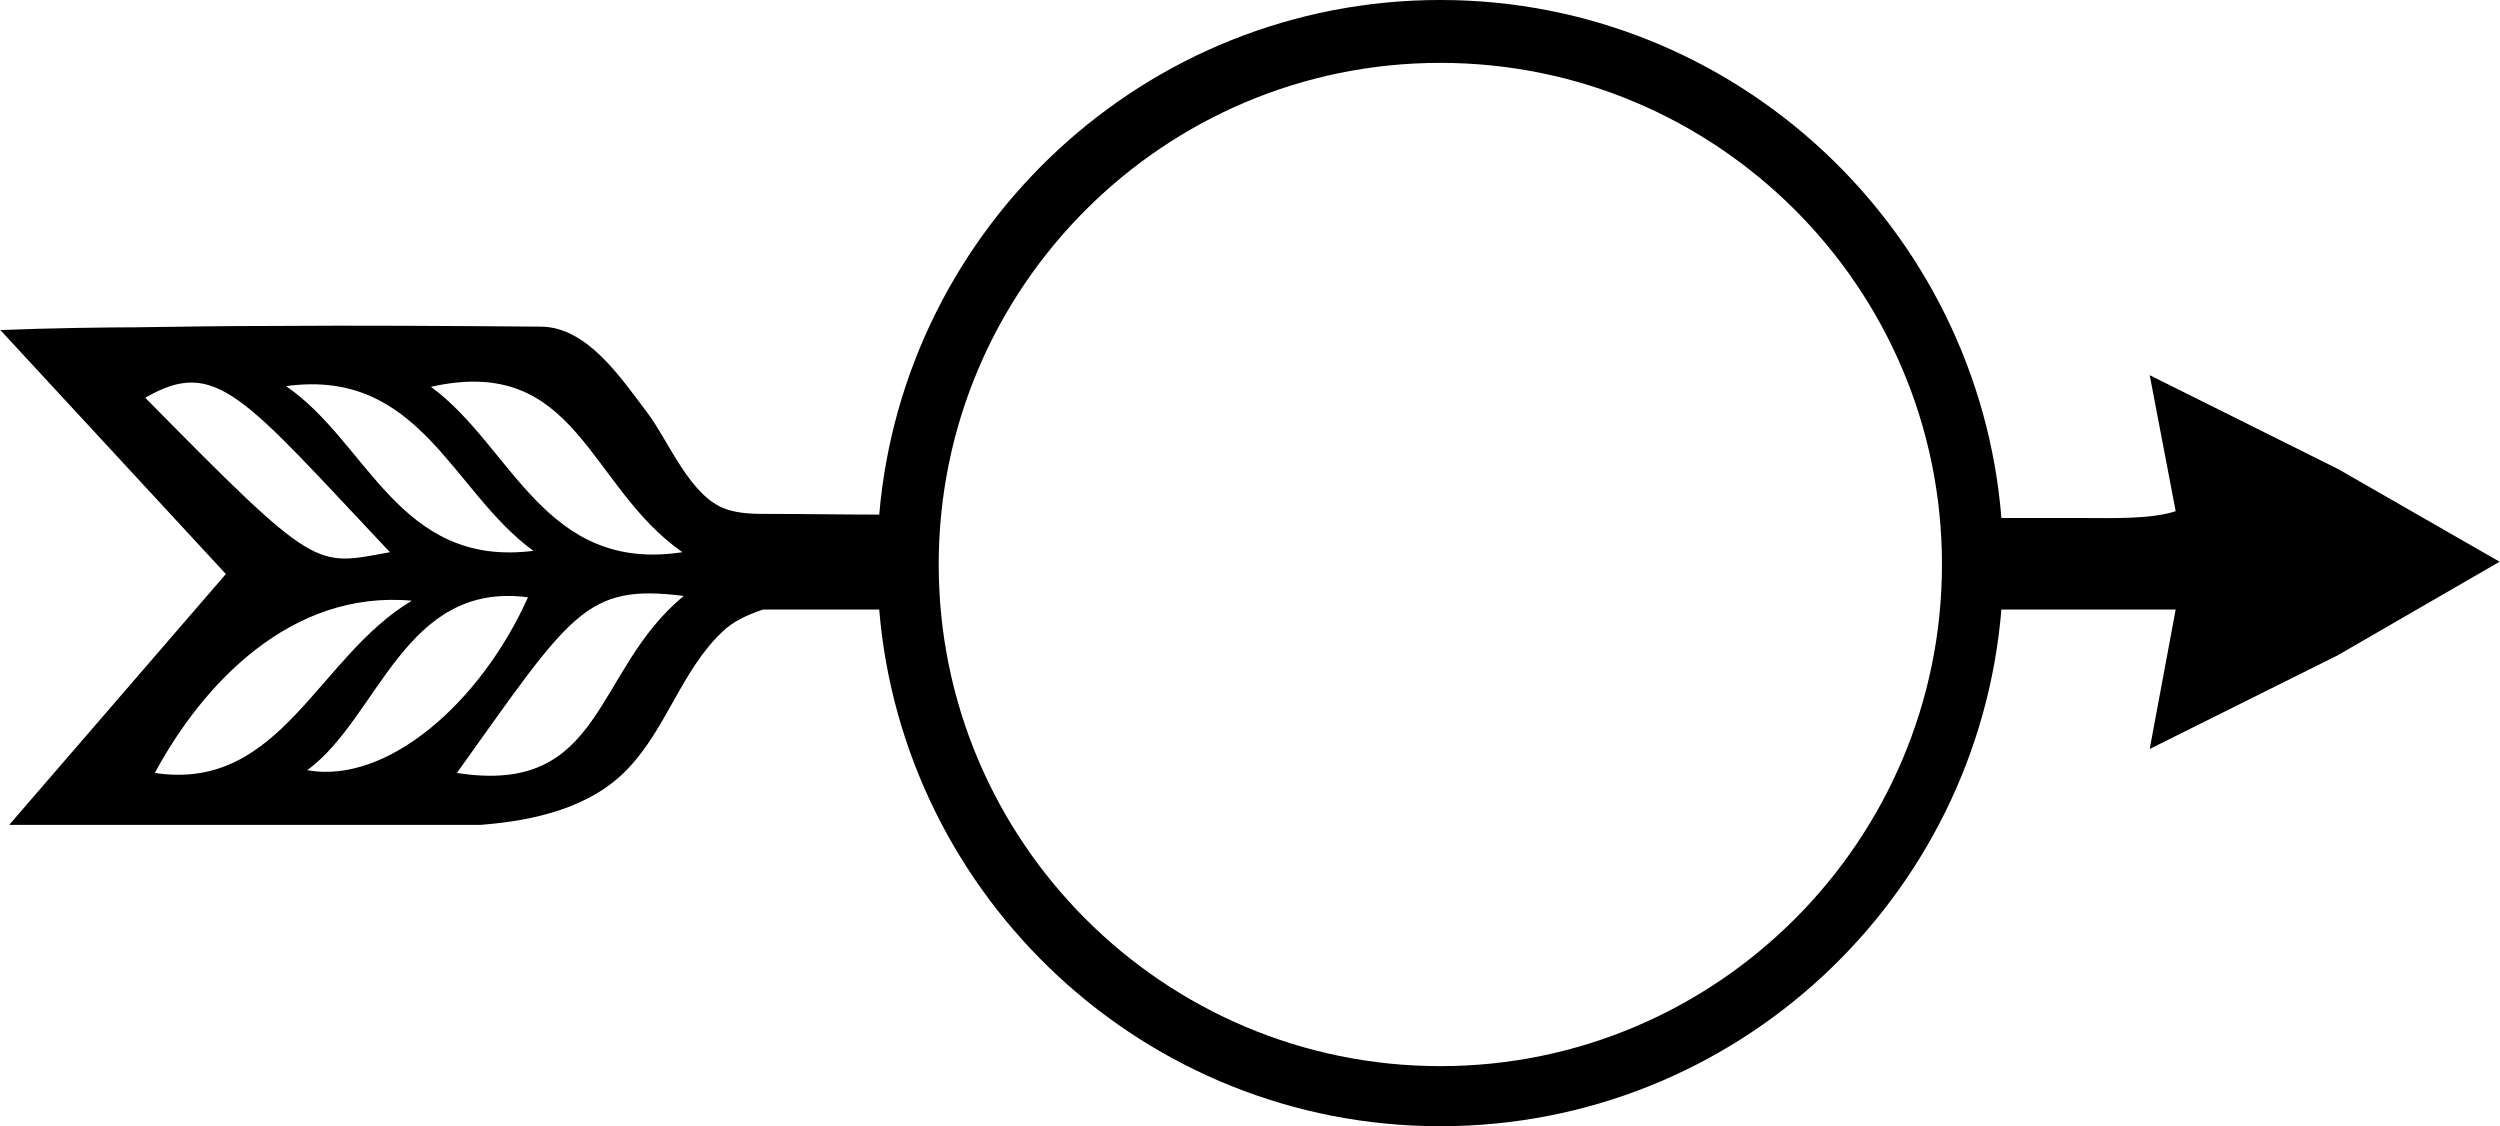 <?xml version="1.0" encoding="UTF-8"?>
<!DOCTYPE svg PUBLIC "-//W3C//DTD SVG 1.0//EN" "http://www.w3.org/TR/2001/REC-SVG-20010904/DTD/svg10.dtd">
<!-- Creator: CorelDRAW -->
<svg xmlns="http://www.w3.org/2000/svg" xml:space="preserve" width="1.667in" height="0.751in" version="1.0" shape-rendering="geometricPrecision" text-rendering="geometricPrecision" image-rendering="optimizeQuality" fill-rule="evenodd" clip-rule="evenodd"
viewBox="0 0 1666.66 751.07"
 xmlns:xlink="http://www.w3.org/1999/xlink"
 xmlns:xodm="http://www.corel.com/coreldraw/odm/2003">
 <g id="Layer_x0020_1">
  <path fill="black" fill-rule="nonzero" d="M1558.65 312.64l-125.33 -62.44 17.32 90.69c-16.41,5.47 -43.3,4.56 -60.16,4.56 -17.32,0 -36.46,0 -56.06,0 -15.5,-192.78 -177.29,-345.46 -374.17,-345.46 -196.43,0 -357.76,151.31 -374.17,343.18 -24.61,0 -48.77,-0.46 -73.38,-0.46 -9.57,0 -19.59,0 -28.71,-3.19 -24.16,-8.2 -38.28,-45.57 -52.87,-64.72 -17.31,-22.79 -39.65,-56.51 -70.19,-56.97 -60.16,-0.46 -120.77,-0.91 -180.93,-0.46 -30.08,0 -60.16,0.46 -90.7,0.91 -15.95,0 -56.51,0.46 -89.32,1.82l150.4 162.7 -144.47 167.26 314.46 0c35.55,-2.74 73.83,-11.39 98.44,-37.83 25.52,-26.89 35.55,-65.17 62.44,-90.69 6.83,-6.84 16.41,-11.39 27.34,-15.04l77.48 0c15.95,192.32 177.28,344.54 374.17,344.54 196.88,0 358.22,-151.76 374.17,-344.54l116.22 0 -17.32 92.97 125.33 -62.44 108.01 -62.44 -108.01 -61.98zm-1103.82 55.6c-92.06,14.13 -113.48,-70.64 -167.71,-110.29 97.53,-21.88 104.36,66.08 167.71,110.29zm-99.35 -0.91c-89.78,11.39 -110.29,-72.46 -164.98,-109.83 89.33,-12.3 110.75,70.64 164.98,109.83zm-258.86 -102.09c47.4,-27.35 64.72,-1.37 163.16,103 -50.13,9.11 -47.85,14.13 -163.16,-103zm6.38 250.2c31.91,-59.24 90.7,-122.14 171.36,-114.85 -62.89,37.37 -87.5,127.61 -171.36,114.85zm101.63 -1.82c47.85,-35.09 64.72,-126.24 147.2,-115.3 -31.44,70.19 -93.88,124.87 -147.2,115.3zm99.81 1.82c76.57,-107.1 85.68,-126.24 151.31,-118.04 -60.61,49.68 -52.87,133.54 -151.31,118.04zm655.82 195.52c-184.57,0 -334.52,-149.94 -334.52,-334.52 0,-184.58 149.94,-334.52 334.52,-334.52 184.58,0 334.52,149.94 334.52,334.52 0,184.12 -149.94,334.52 -334.52,334.52z"/>
 </g>
</svg>
